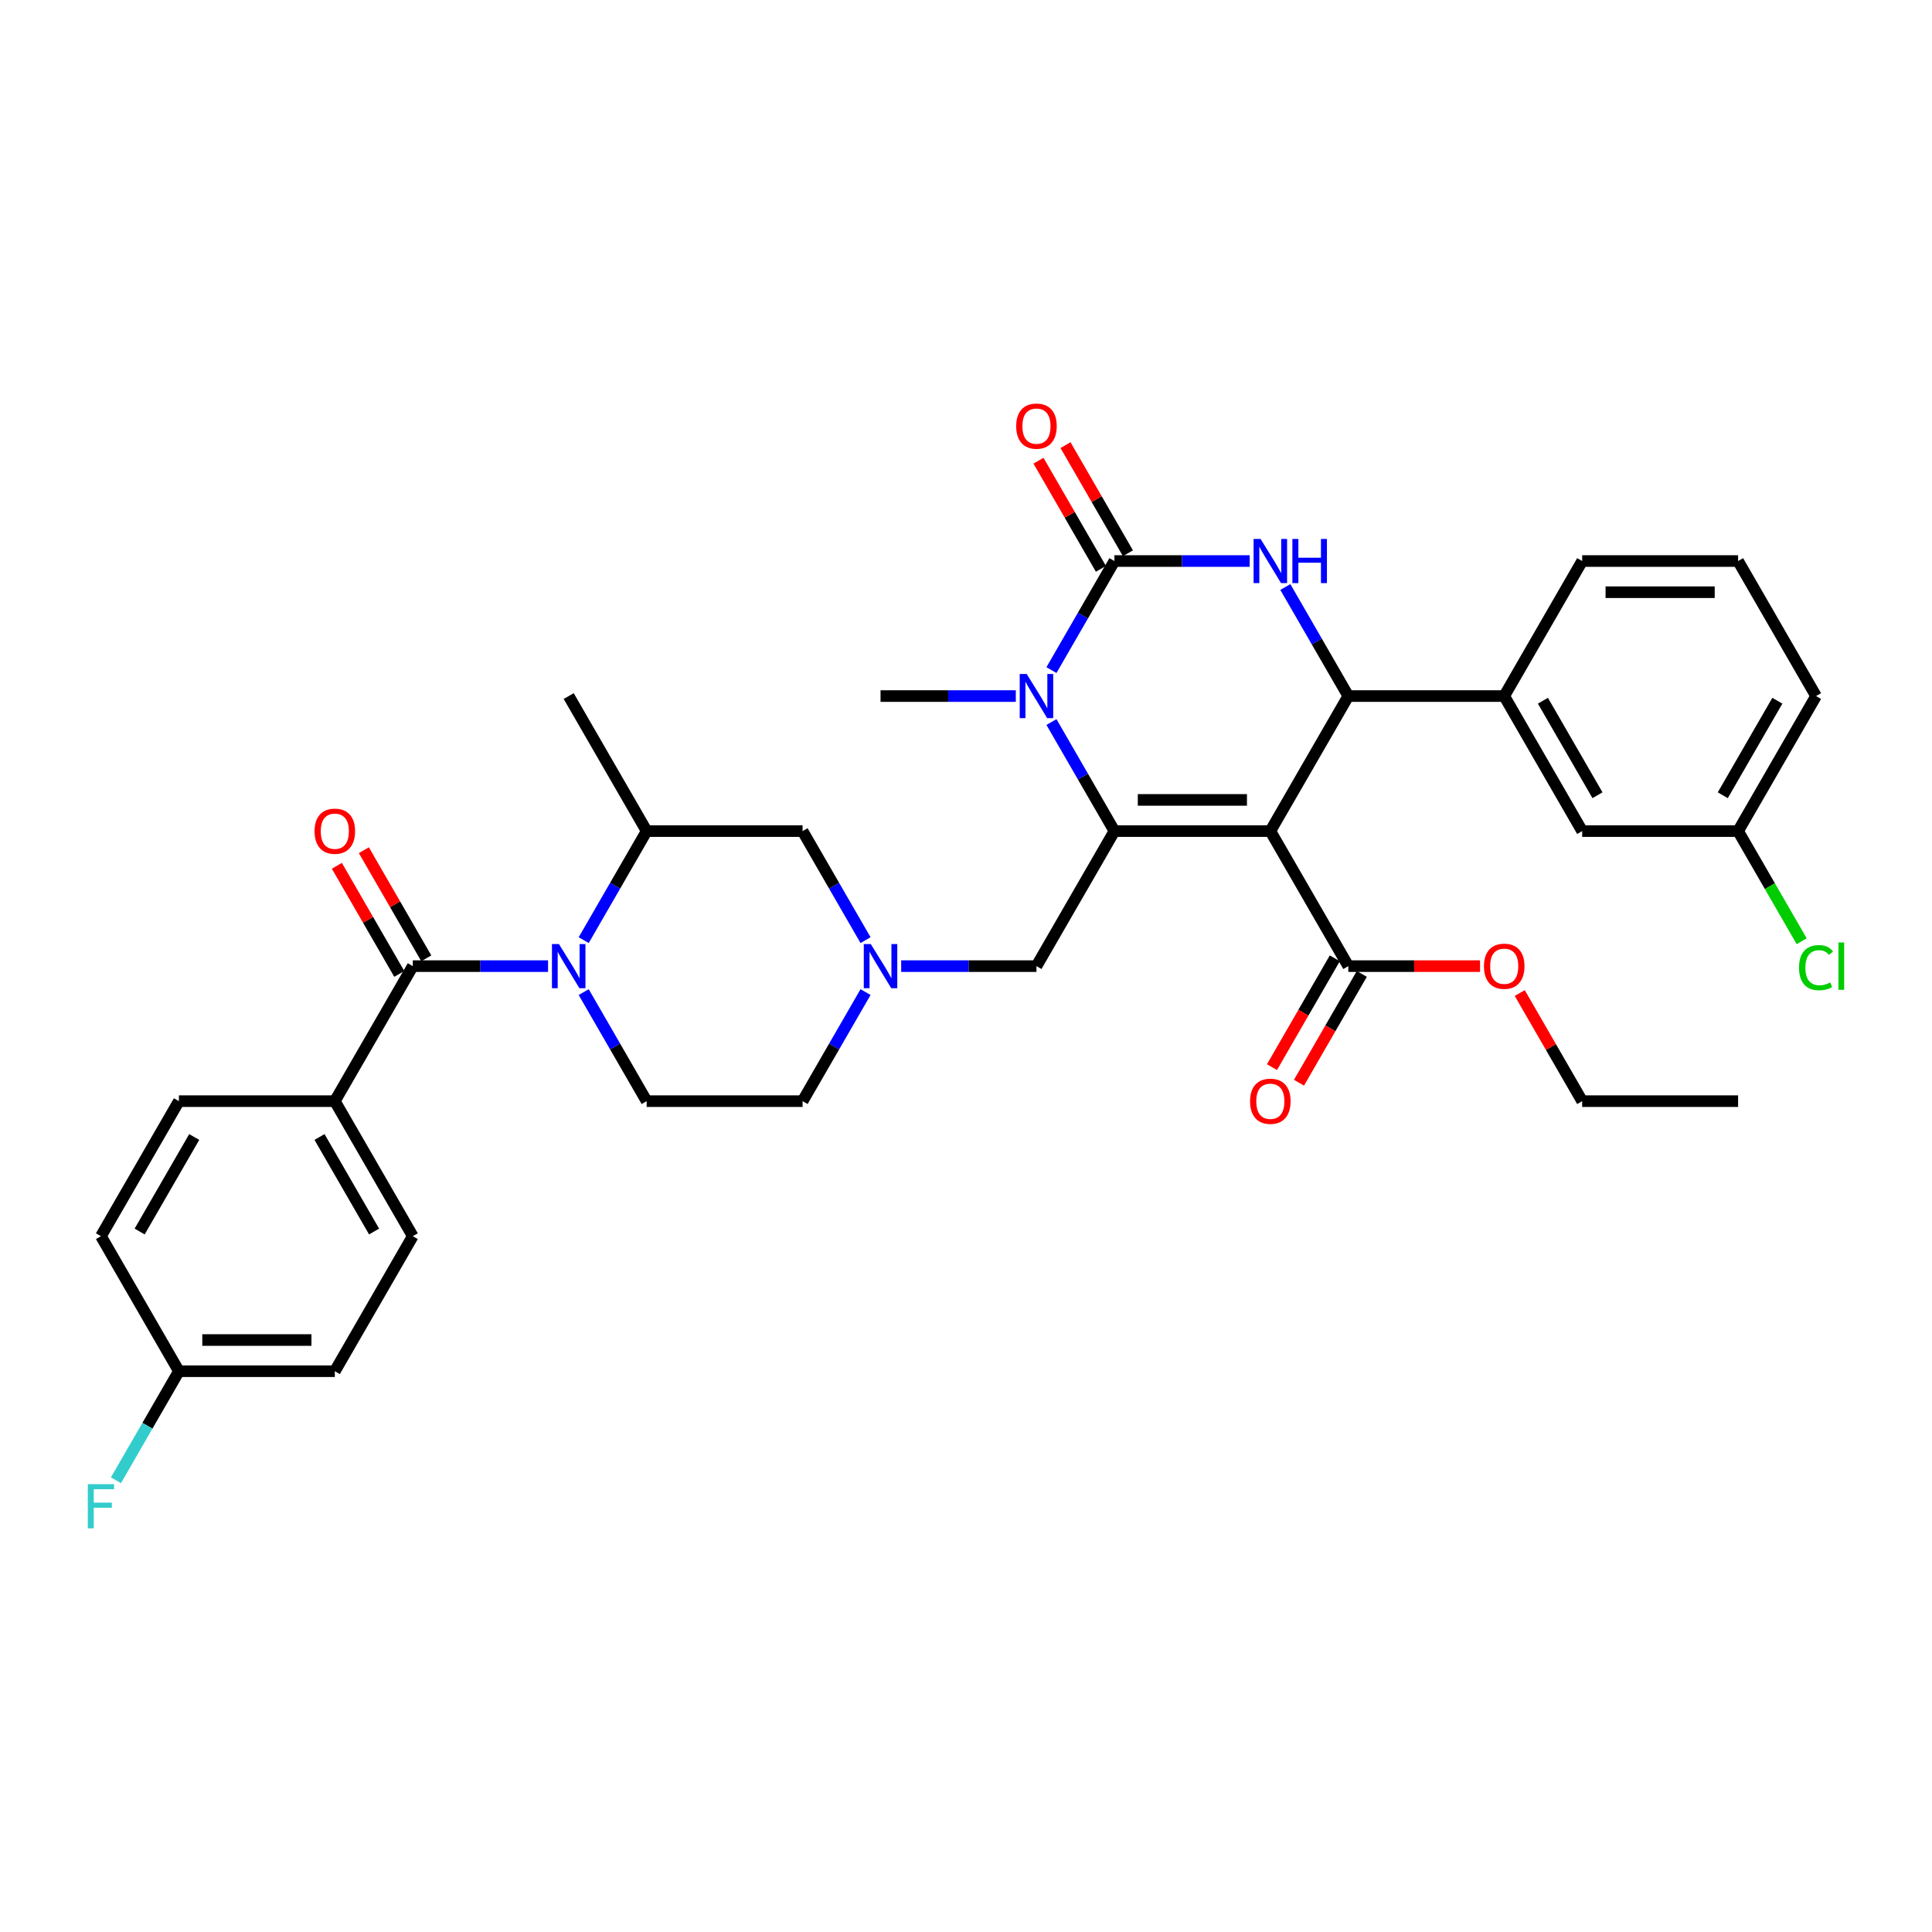 <?xml version='1.0' encoding='iso-8859-1'?>
<svg version='1.1' baseProfile='full'
              xmlns='http://www.w3.org/2000/svg'
                      xmlns:rdkit='http://www.rdkit.org/xml'
                      xmlns:xlink='http://www.w3.org/1999/xlink'
                  xml:space='preserve'
width='1000px' height='1000px' viewBox='0 0 1000 1000'>
<!-- END OF HEADER -->
<rect style='opacity:1.0;fill:#FFFFFF;stroke:none' width='1000' height='1000' x='0' y='0'> </rect>
<path class='bond-0' d='M 213.656,500.065 L 248.666,500.065' style='fill:none;fill-rule:evenodd;stroke:#000000;stroke-width:6px;stroke-linecap:butt;stroke-linejoin:miter;stroke-opacity:1' />
<path class='bond-0' d='M 248.666,500.065 L 283.675,500.065' style='fill:none;fill-rule:evenodd;stroke:#0000FF;stroke-width:6px;stroke-linecap:butt;stroke-linejoin:miter;stroke-opacity:1' />
<path class='bond-1' d='M 220.646,496.029 L 204.491,468.049' style='fill:none;fill-rule:evenodd;stroke:#000000;stroke-width:6px;stroke-linecap:butt;stroke-linejoin:miter;stroke-opacity:1' />
<path class='bond-1' d='M 204.491,468.049 L 188.336,440.068' style='fill:none;fill-rule:evenodd;stroke:#FF0000;stroke-width:6px;stroke-linecap:butt;stroke-linejoin:miter;stroke-opacity:1' />
<path class='bond-1' d='M 206.667,504.1 L 190.513,476.119' style='fill:none;fill-rule:evenodd;stroke:#000000;stroke-width:6px;stroke-linecap:butt;stroke-linejoin:miter;stroke-opacity:1' />
<path class='bond-1' d='M 190.513,476.119 L 174.358,448.138' style='fill:none;fill-rule:evenodd;stroke:#FF0000;stroke-width:6px;stroke-linecap:butt;stroke-linejoin:miter;stroke-opacity:1' />
<path class='bond-2' d='M 213.656,500.065 L 173.305,569.956' style='fill:none;fill-rule:evenodd;stroke:#000000;stroke-width:6px;stroke-linecap:butt;stroke-linejoin:miter;stroke-opacity:1' />
<path class='bond-3' d='M 302.122,486.619 L 318.417,458.396' style='fill:none;fill-rule:evenodd;stroke:#0000FF;stroke-width:6px;stroke-linecap:butt;stroke-linejoin:miter;stroke-opacity:1' />
<path class='bond-3' d='M 318.417,458.396 L 334.711,430.173' style='fill:none;fill-rule:evenodd;stroke:#000000;stroke-width:6px;stroke-linecap:butt;stroke-linejoin:miter;stroke-opacity:1' />
<path class='bond-4' d='M 302.122,513.51 L 318.417,541.733' style='fill:none;fill-rule:evenodd;stroke:#0000FF;stroke-width:6px;stroke-linecap:butt;stroke-linejoin:miter;stroke-opacity:1' />
<path class='bond-4' d='M 318.417,541.733 L 334.711,569.956' style='fill:none;fill-rule:evenodd;stroke:#000000;stroke-width:6px;stroke-linecap:butt;stroke-linejoin:miter;stroke-opacity:1' />
<path class='bond-5' d='M 334.711,430.173 L 415.415,430.173' style='fill:none;fill-rule:evenodd;stroke:#000000;stroke-width:6px;stroke-linecap:butt;stroke-linejoin:miter;stroke-opacity:1' />
<path class='bond-6' d='M 334.711,430.173 L 294.36,360.282' style='fill:none;fill-rule:evenodd;stroke:#000000;stroke-width:6px;stroke-linecap:butt;stroke-linejoin:miter;stroke-opacity:1' />
<path class='bond-7' d='M 173.305,569.956 L 213.656,639.847' style='fill:none;fill-rule:evenodd;stroke:#000000;stroke-width:6px;stroke-linecap:butt;stroke-linejoin:miter;stroke-opacity:1' />
<path class='bond-7' d='M 165.379,588.51 L 193.625,637.434' style='fill:none;fill-rule:evenodd;stroke:#000000;stroke-width:6px;stroke-linecap:butt;stroke-linejoin:miter;stroke-opacity:1' />
<path class='bond-8' d='M 173.305,569.956 L 92.601,569.956' style='fill:none;fill-rule:evenodd;stroke:#000000;stroke-width:6px;stroke-linecap:butt;stroke-linejoin:miter;stroke-opacity:1' />
<path class='bond-9' d='M 334.711,569.956 L 415.415,569.956' style='fill:none;fill-rule:evenodd;stroke:#000000;stroke-width:6px;stroke-linecap:butt;stroke-linejoin:miter;stroke-opacity:1' />
<path class='bond-10' d='M 213.656,639.847 L 173.305,709.738' style='fill:none;fill-rule:evenodd;stroke:#000000;stroke-width:6px;stroke-linecap:butt;stroke-linejoin:miter;stroke-opacity:1' />
<path class='bond-11' d='M 92.601,569.956 L 52.25,639.847' style='fill:none;fill-rule:evenodd;stroke:#000000;stroke-width:6px;stroke-linecap:butt;stroke-linejoin:miter;stroke-opacity:1' />
<path class='bond-11' d='M 100.527,588.51 L 72.281,637.434' style='fill:none;fill-rule:evenodd;stroke:#000000;stroke-width:6px;stroke-linecap:butt;stroke-linejoin:miter;stroke-opacity:1' />
<path class='bond-12' d='M 92.601,709.738 L 52.25,639.847' style='fill:none;fill-rule:evenodd;stroke:#000000;stroke-width:6px;stroke-linecap:butt;stroke-linejoin:miter;stroke-opacity:1' />
<path class='bond-13' d='M 92.601,709.738 L 76.307,737.961' style='fill:none;fill-rule:evenodd;stroke:#000000;stroke-width:6px;stroke-linecap:butt;stroke-linejoin:miter;stroke-opacity:1' />
<path class='bond-13' d='M 76.307,737.961 L 60.012,766.184' style='fill:none;fill-rule:evenodd;stroke:#33CCCC;stroke-width:6px;stroke-linecap:butt;stroke-linejoin:miter;stroke-opacity:1' />
<path class='bond-14' d='M 92.601,709.738 L 173.305,709.738' style='fill:none;fill-rule:evenodd;stroke:#000000;stroke-width:6px;stroke-linecap:butt;stroke-linejoin:miter;stroke-opacity:1' />
<path class='bond-14' d='M 104.707,693.597 L 161.199,693.597' style='fill:none;fill-rule:evenodd;stroke:#000000;stroke-width:6px;stroke-linecap:butt;stroke-linejoin:miter;stroke-opacity:1' />
<path class='bond-15' d='M 448.004,513.51 L 431.709,541.733' style='fill:none;fill-rule:evenodd;stroke:#0000FF;stroke-width:6px;stroke-linecap:butt;stroke-linejoin:miter;stroke-opacity:1' />
<path class='bond-15' d='M 431.709,541.733 L 415.415,569.956' style='fill:none;fill-rule:evenodd;stroke:#000000;stroke-width:6px;stroke-linecap:butt;stroke-linejoin:miter;stroke-opacity:1' />
<path class='bond-16' d='M 466.452,500.065 L 501.461,500.065' style='fill:none;fill-rule:evenodd;stroke:#0000FF;stroke-width:6px;stroke-linecap:butt;stroke-linejoin:miter;stroke-opacity:1' />
<path class='bond-16' d='M 501.461,500.065 L 536.47,500.065' style='fill:none;fill-rule:evenodd;stroke:#000000;stroke-width:6px;stroke-linecap:butt;stroke-linejoin:miter;stroke-opacity:1' />
<path class='bond-17' d='M 448.004,486.619 L 431.709,458.396' style='fill:none;fill-rule:evenodd;stroke:#0000FF;stroke-width:6px;stroke-linecap:butt;stroke-linejoin:miter;stroke-opacity:1' />
<path class='bond-17' d='M 431.709,458.396 L 415.415,430.173' style='fill:none;fill-rule:evenodd;stroke:#000000;stroke-width:6px;stroke-linecap:butt;stroke-linejoin:miter;stroke-opacity:1' />
<path class='bond-18' d='M 657.525,430.173 L 576.822,430.173' style='fill:none;fill-rule:evenodd;stroke:#000000;stroke-width:6px;stroke-linecap:butt;stroke-linejoin:miter;stroke-opacity:1' />
<path class='bond-18' d='M 645.419,414.033 L 588.927,414.033' style='fill:none;fill-rule:evenodd;stroke:#000000;stroke-width:6px;stroke-linecap:butt;stroke-linejoin:miter;stroke-opacity:1' />
<path class='bond-19' d='M 657.525,430.173 L 697.877,360.282' style='fill:none;fill-rule:evenodd;stroke:#000000;stroke-width:6px;stroke-linecap:butt;stroke-linejoin:miter;stroke-opacity:1' />
<path class='bond-20' d='M 657.525,430.173 L 697.877,500.065' style='fill:none;fill-rule:evenodd;stroke:#000000;stroke-width:6px;stroke-linecap:butt;stroke-linejoin:miter;stroke-opacity:1' />
<path class='bond-21' d='M 576.822,430.173 L 560.527,401.95' style='fill:none;fill-rule:evenodd;stroke:#000000;stroke-width:6px;stroke-linecap:butt;stroke-linejoin:miter;stroke-opacity:1' />
<path class='bond-21' d='M 560.527,401.95 L 544.232,373.727' style='fill:none;fill-rule:evenodd;stroke:#0000FF;stroke-width:6px;stroke-linecap:butt;stroke-linejoin:miter;stroke-opacity:1' />
<path class='bond-22' d='M 576.822,430.173 L 536.47,500.065' style='fill:none;fill-rule:evenodd;stroke:#000000;stroke-width:6px;stroke-linecap:butt;stroke-linejoin:miter;stroke-opacity:1' />
<path class='bond-23' d='M 544.232,346.837 L 560.527,318.614' style='fill:none;fill-rule:evenodd;stroke:#0000FF;stroke-width:6px;stroke-linecap:butt;stroke-linejoin:miter;stroke-opacity:1' />
<path class='bond-23' d='M 560.527,318.614 L 576.822,290.391' style='fill:none;fill-rule:evenodd;stroke:#000000;stroke-width:6px;stroke-linecap:butt;stroke-linejoin:miter;stroke-opacity:1' />
<path class='bond-24' d='M 525.785,360.282 L 490.776,360.282' style='fill:none;fill-rule:evenodd;stroke:#0000FF;stroke-width:6px;stroke-linecap:butt;stroke-linejoin:miter;stroke-opacity:1' />
<path class='bond-24' d='M 490.776,360.282 L 455.766,360.282' style='fill:none;fill-rule:evenodd;stroke:#000000;stroke-width:6px;stroke-linecap:butt;stroke-linejoin:miter;stroke-opacity:1' />
<path class='bond-25' d='M 576.822,290.391 L 611.831,290.391' style='fill:none;fill-rule:evenodd;stroke:#000000;stroke-width:6px;stroke-linecap:butt;stroke-linejoin:miter;stroke-opacity:1' />
<path class='bond-25' d='M 611.831,290.391 L 646.84,290.391' style='fill:none;fill-rule:evenodd;stroke:#0000FF;stroke-width:6px;stroke-linecap:butt;stroke-linejoin:miter;stroke-opacity:1' />
<path class='bond-26' d='M 583.811,286.356 L 567.656,258.375' style='fill:none;fill-rule:evenodd;stroke:#000000;stroke-width:6px;stroke-linecap:butt;stroke-linejoin:miter;stroke-opacity:1' />
<path class='bond-26' d='M 567.656,258.375 L 551.501,230.394' style='fill:none;fill-rule:evenodd;stroke:#FF0000;stroke-width:6px;stroke-linecap:butt;stroke-linejoin:miter;stroke-opacity:1' />
<path class='bond-26' d='M 569.832,294.426 L 553.678,266.445' style='fill:none;fill-rule:evenodd;stroke:#000000;stroke-width:6px;stroke-linecap:butt;stroke-linejoin:miter;stroke-opacity:1' />
<path class='bond-26' d='M 553.678,266.445 L 537.523,238.465' style='fill:none;fill-rule:evenodd;stroke:#FF0000;stroke-width:6px;stroke-linecap:butt;stroke-linejoin:miter;stroke-opacity:1' />
<path class='bond-27' d='M 665.287,303.836 L 681.582,332.059' style='fill:none;fill-rule:evenodd;stroke:#0000FF;stroke-width:6px;stroke-linecap:butt;stroke-linejoin:miter;stroke-opacity:1' />
<path class='bond-27' d='M 681.582,332.059 L 697.877,360.282' style='fill:none;fill-rule:evenodd;stroke:#000000;stroke-width:6px;stroke-linecap:butt;stroke-linejoin:miter;stroke-opacity:1' />
<path class='bond-28' d='M 697.877,360.282 L 778.58,360.282' style='fill:none;fill-rule:evenodd;stroke:#000000;stroke-width:6px;stroke-linecap:butt;stroke-linejoin:miter;stroke-opacity:1' />
<path class='bond-29' d='M 690.887,496.029 L 674.63,524.188' style='fill:none;fill-rule:evenodd;stroke:#000000;stroke-width:6px;stroke-linecap:butt;stroke-linejoin:miter;stroke-opacity:1' />
<path class='bond-29' d='M 674.63,524.188 L 658.373,552.346' style='fill:none;fill-rule:evenodd;stroke:#FF0000;stroke-width:6px;stroke-linecap:butt;stroke-linejoin:miter;stroke-opacity:1' />
<path class='bond-29' d='M 704.866,504.1 L 688.608,532.258' style='fill:none;fill-rule:evenodd;stroke:#000000;stroke-width:6px;stroke-linecap:butt;stroke-linejoin:miter;stroke-opacity:1' />
<path class='bond-29' d='M 688.608,532.258 L 672.351,560.417' style='fill:none;fill-rule:evenodd;stroke:#FF0000;stroke-width:6px;stroke-linecap:butt;stroke-linejoin:miter;stroke-opacity:1' />
<path class='bond-30' d='M 697.877,500.065 L 731.974,500.065' style='fill:none;fill-rule:evenodd;stroke:#000000;stroke-width:6px;stroke-linecap:butt;stroke-linejoin:miter;stroke-opacity:1' />
<path class='bond-30' d='M 731.974,500.065 L 766.071,500.065' style='fill:none;fill-rule:evenodd;stroke:#FF0000;stroke-width:6px;stroke-linecap:butt;stroke-linejoin:miter;stroke-opacity:1' />
<path class='bond-31' d='M 786.622,513.994 L 802.777,541.975' style='fill:none;fill-rule:evenodd;stroke:#FF0000;stroke-width:6px;stroke-linecap:butt;stroke-linejoin:miter;stroke-opacity:1' />
<path class='bond-31' d='M 802.777,541.975 L 818.932,569.956' style='fill:none;fill-rule:evenodd;stroke:#000000;stroke-width:6px;stroke-linecap:butt;stroke-linejoin:miter;stroke-opacity:1' />
<path class='bond-32' d='M 818.932,569.956 L 899.635,569.956' style='fill:none;fill-rule:evenodd;stroke:#000000;stroke-width:6px;stroke-linecap:butt;stroke-linejoin:miter;stroke-opacity:1' />
<path class='bond-33' d='M 818.932,430.173 L 778.58,360.282' style='fill:none;fill-rule:evenodd;stroke:#000000;stroke-width:6px;stroke-linecap:butt;stroke-linejoin:miter;stroke-opacity:1' />
<path class='bond-33' d='M 826.857,411.619 L 798.611,362.696' style='fill:none;fill-rule:evenodd;stroke:#000000;stroke-width:6px;stroke-linecap:butt;stroke-linejoin:miter;stroke-opacity:1' />
<path class='bond-34' d='M 818.932,430.173 L 899.635,430.173' style='fill:none;fill-rule:evenodd;stroke:#000000;stroke-width:6px;stroke-linecap:butt;stroke-linejoin:miter;stroke-opacity:1' />
<path class='bond-35' d='M 899.635,430.173 L 916.093,458.679' style='fill:none;fill-rule:evenodd;stroke:#000000;stroke-width:6px;stroke-linecap:butt;stroke-linejoin:miter;stroke-opacity:1' />
<path class='bond-35' d='M 916.093,458.679 L 932.55,487.184' style='fill:none;fill-rule:evenodd;stroke:#00CC00;stroke-width:6px;stroke-linecap:butt;stroke-linejoin:miter;stroke-opacity:1' />
<path class='bond-36' d='M 899.635,430.173 L 939.987,360.282' style='fill:none;fill-rule:evenodd;stroke:#000000;stroke-width:6px;stroke-linecap:butt;stroke-linejoin:miter;stroke-opacity:1' />
<path class='bond-36' d='M 891.709,411.619 L 919.956,362.696' style='fill:none;fill-rule:evenodd;stroke:#000000;stroke-width:6px;stroke-linecap:butt;stroke-linejoin:miter;stroke-opacity:1' />
<path class='bond-37' d='M 778.58,360.282 L 818.932,290.391' style='fill:none;fill-rule:evenodd;stroke:#000000;stroke-width:6px;stroke-linecap:butt;stroke-linejoin:miter;stroke-opacity:1' />
<path class='bond-38' d='M 899.635,290.391 L 818.932,290.391' style='fill:none;fill-rule:evenodd;stroke:#000000;stroke-width:6px;stroke-linecap:butt;stroke-linejoin:miter;stroke-opacity:1' />
<path class='bond-38' d='M 887.529,306.532 L 831.037,306.532' style='fill:none;fill-rule:evenodd;stroke:#000000;stroke-width:6px;stroke-linecap:butt;stroke-linejoin:miter;stroke-opacity:1' />
<path class='bond-39' d='M 899.635,290.391 L 939.987,360.282' style='fill:none;fill-rule:evenodd;stroke:#000000;stroke-width:6px;stroke-linecap:butt;stroke-linejoin:miter;stroke-opacity:1' />
<path  class='atom-1' d='M 162.813 430.238
Q 162.813 424.75, 165.525 421.683
Q 168.237 418.617, 173.305 418.617
Q 178.373 418.617, 181.085 421.683
Q 183.796 424.75, 183.796 430.238
Q 183.796 435.79, 181.052 438.954
Q 178.308 442.085, 173.305 442.085
Q 168.269 442.085, 165.525 438.954
Q 162.813 435.823, 162.813 430.238
M 173.305 439.503
Q 176.791 439.503, 178.663 437.178
Q 180.568 434.822, 180.568 430.238
Q 180.568 425.751, 178.663 423.491
Q 176.791 421.199, 173.305 421.199
Q 169.818 421.199, 167.914 423.459
Q 166.041 425.719, 166.041 430.238
Q 166.041 434.854, 167.914 437.178
Q 169.818 439.503, 173.305 439.503
' fill='#FF0000'/>
<path  class='atom-2' d='M 289.308 488.637
L 296.797 500.742
Q 297.54 501.937, 298.734 504.1
Q 299.928 506.263, 299.993 506.392
L 299.993 488.637
L 303.027 488.637
L 303.027 511.492
L 299.896 511.492
L 291.858 498.257
Q 290.922 496.707, 289.921 494.932
Q 288.953 493.156, 288.662 492.608
L 288.662 511.492
L 285.692 511.492
L 285.692 488.637
L 289.308 488.637
' fill='#0000FF'/>
<path  class='atom-11' d='M 450.714 488.637
L 458.204 500.742
Q 458.946 501.937, 460.141 504.1
Q 461.335 506.263, 461.4 506.392
L 461.4 488.637
L 464.434 488.637
L 464.434 511.492
L 461.303 511.492
L 453.265 498.257
Q 452.329 496.707, 451.328 494.932
Q 450.359 493.156, 450.069 492.608
L 450.069 511.492
L 447.099 511.492
L 447.099 488.637
L 450.714 488.637
' fill='#0000FF'/>
<path  class='atom-14' d='M 531.418 348.855
L 538.907 360.96
Q 539.65 362.155, 540.844 364.317
Q 542.038 366.48, 542.103 366.609
L 542.103 348.855
L 545.137 348.855
L 545.137 371.71
L 542.006 371.71
L 533.968 358.475
Q 533.032 356.925, 532.031 355.15
Q 531.063 353.374, 530.772 352.825
L 530.772 371.71
L 527.802 371.71
L 527.802 348.855
L 531.418 348.855
' fill='#0000FF'/>
<path  class='atom-16' d='M 652.473 278.964
L 659.962 291.069
Q 660.705 292.263, 661.899 294.426
Q 663.093 296.589, 663.158 296.718
L 663.158 278.964
L 666.192 278.964
L 666.192 301.819
L 663.061 301.819
L 655.023 288.583
Q 654.087 287.034, 653.086 285.258
Q 652.118 283.483, 651.827 282.934
L 651.827 301.819
L 648.857 301.819
L 648.857 278.964
L 652.473 278.964
' fill='#0000FF'/>
<path  class='atom-16' d='M 668.936 278.964
L 672.035 278.964
L 672.035 288.68
L 683.721 288.68
L 683.721 278.964
L 686.82 278.964
L 686.82 301.819
L 683.721 301.819
L 683.721 291.263
L 672.035 291.263
L 672.035 301.819
L 668.936 301.819
L 668.936 278.964
' fill='#0000FF'/>
<path  class='atom-21' d='M 647.033 570.02
Q 647.033 564.532, 649.745 561.466
Q 652.457 558.399, 657.525 558.399
Q 662.593 558.399, 665.305 561.466
Q 668.016 564.532, 668.016 570.02
Q 668.016 575.573, 665.272 578.736
Q 662.528 581.868, 657.525 581.868
Q 652.489 581.868, 649.745 578.736
Q 647.033 575.605, 647.033 570.02
M 657.525 579.285
Q 661.011 579.285, 662.884 576.961
Q 664.788 574.604, 664.788 570.02
Q 664.788 565.533, 662.884 563.273
Q 661.011 560.981, 657.525 560.981
Q 654.038 560.981, 652.134 563.241
Q 650.262 565.501, 650.262 570.02
Q 650.262 574.637, 652.134 576.961
Q 654.038 579.285, 657.525 579.285
' fill='#FF0000'/>
<path  class='atom-22' d='M 768.088 500.129
Q 768.088 494.641, 770.8 491.575
Q 773.512 488.508, 778.58 488.508
Q 783.648 488.508, 786.36 491.575
Q 789.071 494.641, 789.071 500.129
Q 789.071 505.682, 786.327 508.845
Q 783.583 511.976, 778.58 511.976
Q 773.544 511.976, 770.8 508.845
Q 768.088 505.714, 768.088 500.129
M 778.58 509.394
Q 782.066 509.394, 783.939 507.07
Q 785.843 504.713, 785.843 500.129
Q 785.843 495.642, 783.939 493.382
Q 782.066 491.09, 778.58 491.09
Q 775.093 491.09, 773.189 493.35
Q 771.317 495.61, 771.317 500.129
Q 771.317 504.745, 773.189 507.07
Q 775.093 509.394, 778.58 509.394
' fill='#FF0000'/>
<path  class='atom-23' d='M 525.978 220.565
Q 525.978 215.077, 528.69 212.01
Q 531.402 208.943, 536.47 208.943
Q 541.538 208.943, 544.25 212.01
Q 546.961 215.077, 546.961 220.565
Q 546.961 226.117, 544.217 229.28
Q 541.473 232.412, 536.47 232.412
Q 531.434 232.412, 528.69 229.28
Q 525.978 226.149, 525.978 220.565
M 536.47 229.829
Q 539.956 229.829, 541.829 227.505
Q 543.733 225.148, 543.733 220.565
Q 543.733 216.077, 541.829 213.818
Q 539.956 211.526, 536.47 211.526
Q 532.983 211.526, 531.079 213.785
Q 529.207 216.045, 529.207 220.565
Q 529.207 225.181, 531.079 227.505
Q 532.983 229.829, 536.47 229.829
' fill='#FF0000'/>
<path  class='atom-29' d='M 931.174 500.855
Q 931.174 495.174, 933.821 492.204
Q 936.5 489.202, 941.568 489.202
Q 946.281 489.202, 948.799 492.527
L 946.669 494.27
Q 944.829 491.849, 941.568 491.849
Q 938.114 491.849, 936.274 494.173
Q 934.466 496.465, 934.466 500.855
Q 934.466 505.375, 936.339 507.699
Q 938.243 510.023, 941.923 510.023
Q 944.441 510.023, 947.379 508.506
L 948.283 510.927
Q 947.088 511.702, 945.281 512.154
Q 943.473 512.606, 941.472 512.606
Q 936.5 512.606, 933.821 509.571
Q 931.174 506.537, 931.174 500.855
' fill='#00CC00'/>
<path  class='atom-29' d='M 951.576 487.814
L 954.545 487.814
L 954.545 512.315
L 951.576 512.315
L 951.576 487.814
' fill='#00CC00'/>
<path  class='atom-36' d='M 45.455 768.202
L 59.045 768.202
L 59.045 770.816
L 48.521 770.816
L 48.521 777.757
L 57.883 777.757
L 57.883 780.404
L 48.521 780.404
L 48.521 791.057
L 45.455 791.057
L 45.455 768.202
' fill='#33CCCC'/>
</svg>
